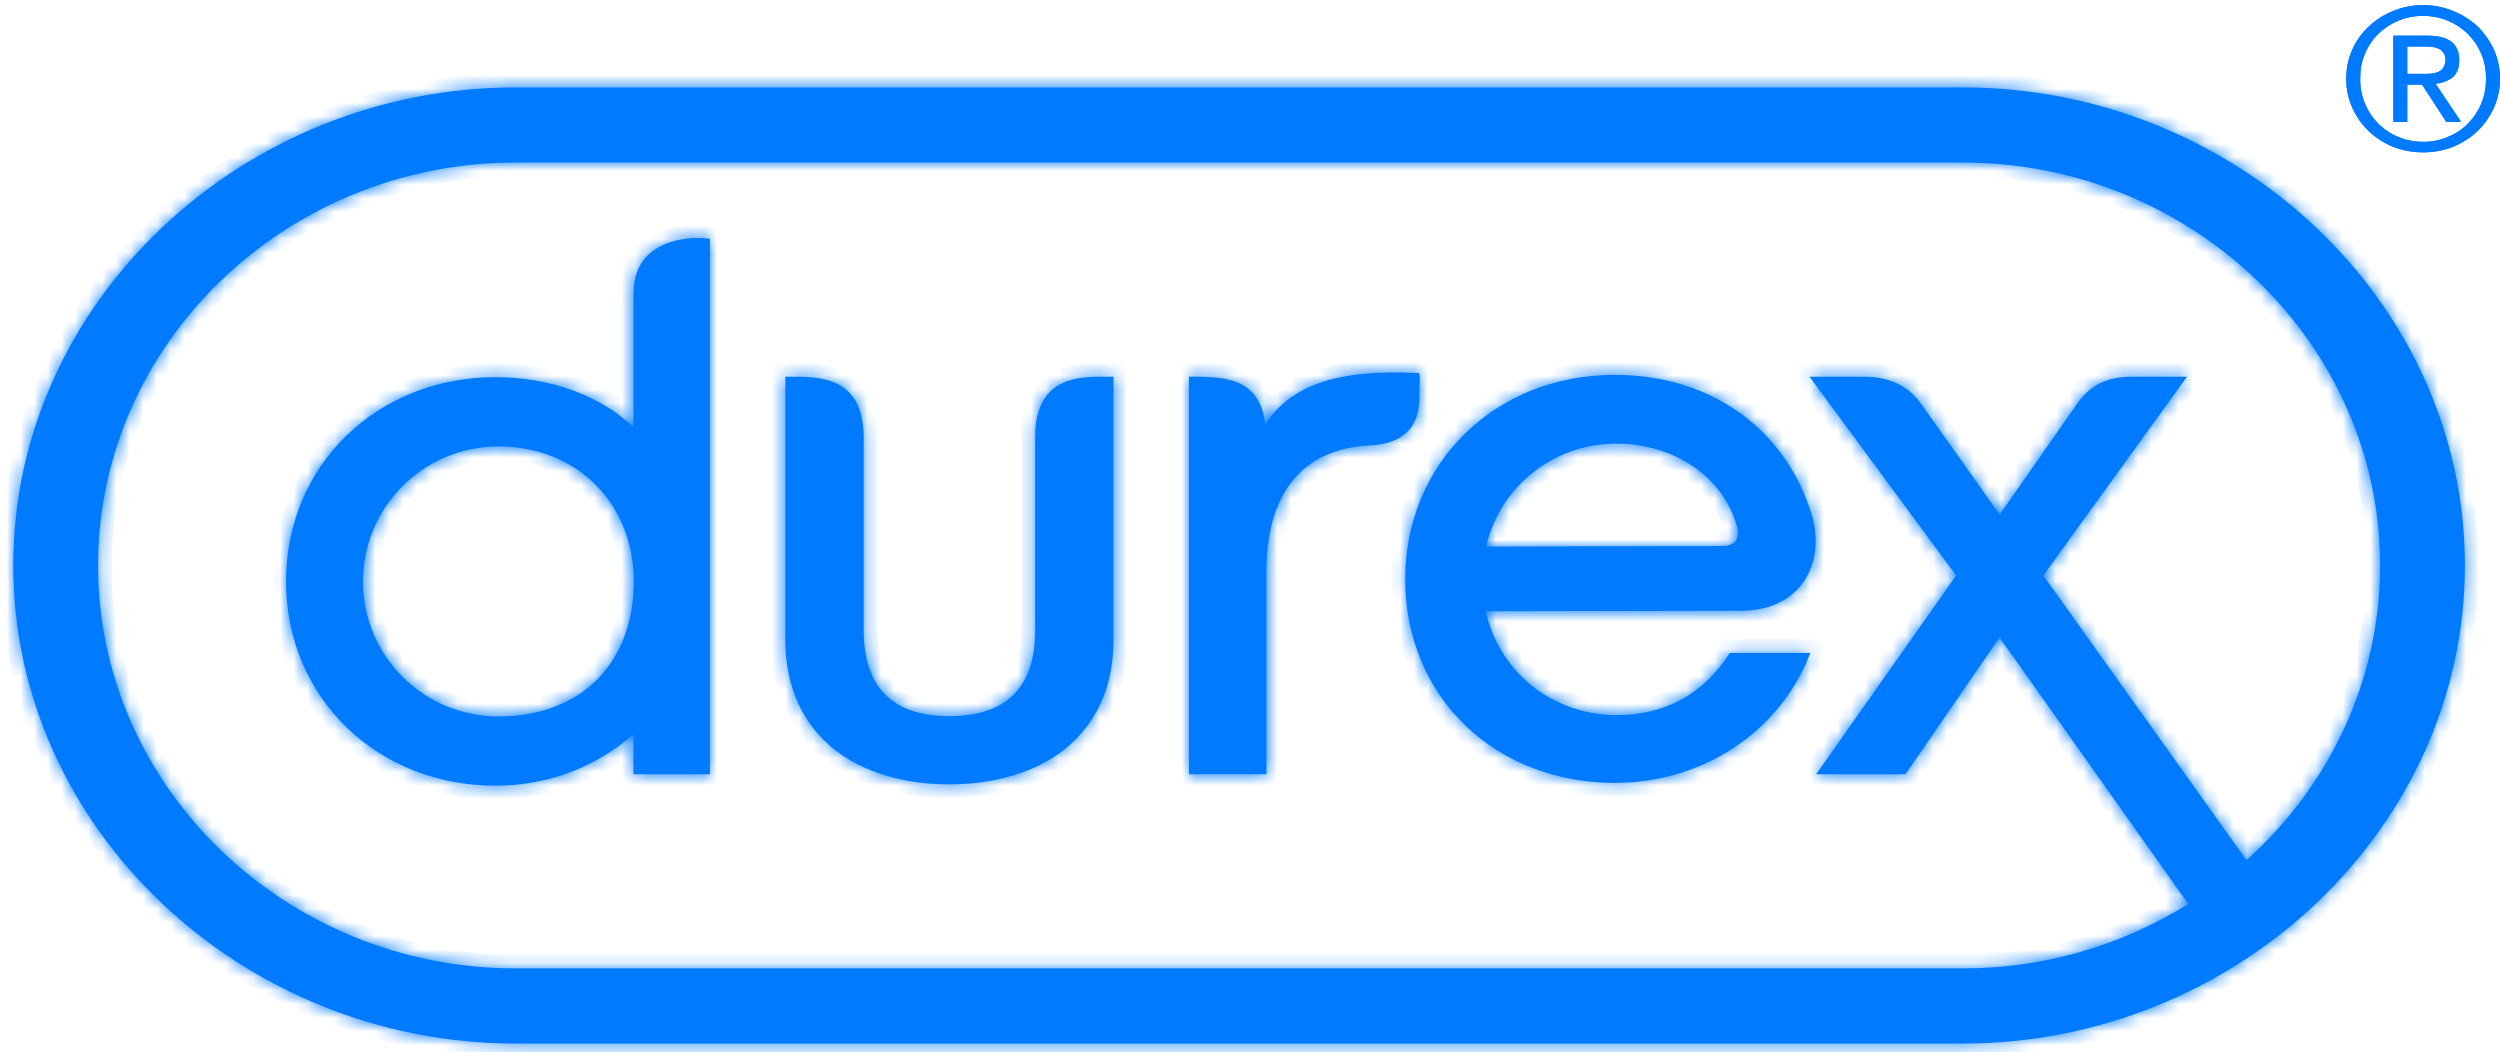 <?xml version="1.0" encoding="UTF-8"?> <svg xmlns="http://www.w3.org/2000/svg" width="183" height="77" viewBox="0 0 183 77" fill="none"> <path fill-rule="evenodd" clip-rule="evenodd" d="M177.285 5.407H176.212V3.407H177.56C177.734 3.407 177.909 3.407 178.072 3.443C178.232 3.457 178.389 3.501 178.532 3.575C178.669 3.644 178.785 3.748 178.87 3.875C178.964 4.028 179.011 4.204 179.007 4.383C179.013 4.587 178.957 4.789 178.846 4.961C178.76 5.098 178.633 5.203 178.483 5.262C178.321 5.334 178.121 5.382 177.922 5.392C177.722 5.408 177.509 5.408 177.285 5.408V5.407ZM179.519 5.672C179.844 5.394 180.018 4.973 180.018 4.42C180.018 3.805 179.818 3.36 179.455 3.058C179.068 2.77 178.508 2.612 177.722 2.612H175.19V8.923H176.212V6.2H177.298L179.068 8.923H180.154L178.283 6.13C178.782 6.081 179.182 5.925 179.519 5.672V5.672ZM181.627 7.587C181.402 8.132 181.071 8.628 180.653 9.045C180.242 9.464 179.756 9.791 179.182 10.019C178.646 10.259 178.034 10.381 177.373 10.381C176.724 10.381 176.1 10.259 175.55 10.019C175 9.795 174.499 9.464 174.079 9.043C173.668 8.625 173.341 8.13 173.118 7.587C172.874 7.004 172.754 6.376 172.769 5.743C172.769 5.093 172.868 4.492 173.118 3.936C173.343 3.383 173.679 2.889 174.079 2.49C174.506 2.078 175.005 1.748 175.55 1.517C176.132 1.275 176.756 1.155 177.386 1.165C178.034 1.165 178.646 1.287 179.194 1.517C179.756 1.757 180.242 2.082 180.653 2.492C181.068 2.906 181.399 3.396 181.627 3.936C181.865 4.49 181.977 5.093 181.977 5.743C181.977 6.405 181.865 7.021 181.627 7.587V7.587ZM182.551 3.625C182.253 2.987 181.842 2.407 181.339 1.913C180.812 1.436 180.203 1.057 179.543 0.793C178.15 0.231 176.594 0.231 175.201 0.793C174.542 1.054 173.938 1.434 173.418 1.915C172.897 2.395 172.481 2.977 172.195 3.625C171.896 4.275 171.746 4.974 171.746 5.732C171.733 6.528 171.896 7.237 172.195 7.899C172.494 8.561 172.894 9.128 173.418 9.622C173.93 10.103 174.516 10.477 175.19 10.754C175.889 11.019 176.625 11.152 177.373 11.152C178.147 11.152 178.87 11.019 179.543 10.754C180.218 10.477 180.816 10.103 181.328 9.622C181.839 9.141 182.238 8.561 182.551 7.899C182.847 7.225 183 6.497 183 5.761C183 5.025 182.847 4.297 182.551 3.623V3.625Z" fill="#007AFF"></path> <mask id="path-2-inside-1_59_2357" fill="white"> <path fill-rule="evenodd" clip-rule="evenodd" d="M100.259 32.606C95.374 32.833 92.692 36.109 92.705 41.823V56.672H87.031V27.573H87.34C88.673 27.576 90.071 27.622 91.079 28.256C91.954 28.805 92.454 29.71 92.62 31.068C94.47 28.191 97.928 27.02 103.628 27.305L103.888 27.314L103.92 27.565C103.932 27.652 103.927 27.839 103.915 28.218C103.907 28.49 103.899 28.807 103.899 29.073C103.906 31.308 102.68 32.497 100.259 32.606ZM80.897 27.576H81.509V46.827C81.518 50.197 80.284 52.968 77.948 54.832C75.84 56.515 72.865 57.407 69.521 57.414H69.48C66.157 57.414 63.195 56.534 61.088 54.87C58.741 53.011 57.496 50.249 57.487 46.879V27.578H57.796C60.046 27.573 63.213 27.566 63.223 32.05V46.177C63.241 50.322 65.348 52.425 69.485 52.425H69.511C73.673 52.415 75.778 50.305 75.77 46.151V31.991C75.767 30.491 76.149 29.361 76.908 28.629C78.023 27.56 79.79 27.568 80.897 27.576ZM118.306 32.477H118.33C122.56 32.477 126.101 34.895 127.143 38.501C127.273 38.949 127.234 39.352 127.036 39.606C126.847 39.847 126.512 39.968 126.039 39.968L108.779 40.008C109.279 37.858 110.493 35.943 112.224 34.575C113.955 33.206 116.1 32.467 118.306 32.477ZM118.387 52.35H118.366C113.674 52.35 109.771 49.243 108.75 44.745L127.426 44.706C129.873 44.701 131.193 43.662 131.871 42.791C132.9 41.469 133.181 39.569 132.627 37.709C130.718 31.372 125.194 27.441 118.202 27.441H118.163C109.42 27.46 102.841 33.911 102.86 42.448C102.87 46.608 104.439 50.397 107.281 53.122C110.093 55.821 113.965 57.306 118.192 57.306H118.229C124.63 57.29 130.216 53.616 132.462 47.939L132.519 47.796H126.618C124.745 50.766 121.904 52.342 118.387 52.348V52.35Z"></path> <path fill-rule="evenodd" clip-rule="evenodd" d="M47.582 18.534C46.756 19.249 46.363 20.267 46.366 21.562V31.273C43.977 28.964 40.272 27.608 36.269 27.608H36.232C32.063 27.615 28.209 29.13 25.372 31.874C22.503 34.649 20.928 38.455 20.937 42.596C20.947 46.731 22.539 50.531 25.421 53.293C28.261 56.016 32.111 57.511 36.263 57.511H36.3C40.094 57.503 43.608 56.168 46.366 53.741V56.674H51.968V17.479L51.692 17.446C51.59 17.435 49.145 17.185 47.582 18.534ZM36.48 52.446H36.502C42.523 52.433 46.405 48.544 46.392 42.542C46.378 36.824 42.213 32.679 36.482 32.679H36.456C30.994 32.69 26.557 37.135 26.57 42.584C26.57 43.884 26.829 45.17 27.331 46.369C27.832 47.568 28.568 48.654 29.493 49.566C30.412 50.482 31.501 51.208 32.7 51.702C33.899 52.196 35.184 52.449 36.48 52.446Z"></path> <path fill-rule="evenodd" clip-rule="evenodd" d="M143.671 6.4H37.731C17.744 6.398 0.971 22.096 0.971 41.393C0.971 60.69 17.744 76.387 37.731 76.387H143.671C163.658 76.387 180.431 60.688 180.431 41.393C180.431 22.096 163.658 6.398 143.671 6.398V6.4ZM149.568 42.124L164.443 62.965C170.448 57.571 174.223 49.888 174.223 41.393C174.223 25.17 160.474 11.898 143.671 11.898H37.731C20.926 11.898 7.179 25.17 7.179 41.393C7.179 57.615 20.926 70.887 37.731 70.887H143.671C149.508 70.896 155.229 69.261 160.18 66.17C155.276 59.238 147.894 48.816 146.382 46.682L146.372 46.668L146.365 46.658L139.482 56.674H132.942L143.189 42.126L132.459 27.576H136.468C138.284 27.576 139.679 28.238 140.609 29.543C141.517 30.803 145.386 36.275 146.372 37.676C147.409 36.189 151.593 30.201 151.925 29.719C152.936 28.216 154.172 27.581 156.057 27.578H160.086L149.568 42.124Z"></path> </mask> <path fill-rule="evenodd" clip-rule="evenodd" d="M100.259 32.606C95.374 32.833 92.692 36.109 92.705 41.823V56.672H87.031V27.573H87.34C88.673 27.576 90.071 27.622 91.079 28.256C91.954 28.805 92.454 29.71 92.62 31.068C94.47 28.191 97.928 27.02 103.628 27.305L103.888 27.314L103.92 27.565C103.932 27.652 103.927 27.839 103.915 28.218C103.907 28.49 103.899 28.807 103.899 29.073C103.906 31.308 102.68 32.497 100.259 32.606ZM80.897 27.576H81.509V46.827C81.518 50.197 80.284 52.968 77.948 54.832C75.84 56.515 72.865 57.407 69.521 57.414H69.48C66.157 57.414 63.195 56.534 61.088 54.87C58.741 53.011 57.496 50.249 57.487 46.879V27.578H57.796C60.046 27.573 63.213 27.566 63.223 32.05V46.177C63.241 50.322 65.348 52.425 69.485 52.425H69.511C73.673 52.415 75.778 50.305 75.77 46.151V31.991C75.767 30.491 76.149 29.361 76.908 28.629C78.023 27.56 79.79 27.568 80.897 27.576ZM118.306 32.477H118.33C122.56 32.477 126.101 34.895 127.143 38.501C127.273 38.949 127.234 39.352 127.036 39.606C126.847 39.847 126.512 39.968 126.039 39.968L108.779 40.008C109.279 37.858 110.493 35.943 112.224 34.575C113.955 33.206 116.1 32.467 118.306 32.477ZM118.387 52.35H118.366C113.674 52.35 109.771 49.243 108.75 44.745L127.426 44.706C129.873 44.701 131.193 43.662 131.871 42.791C132.9 41.469 133.181 39.569 132.627 37.709C130.718 31.372 125.194 27.441 118.202 27.441H118.163C109.42 27.46 102.841 33.911 102.86 42.448C102.87 46.608 104.439 50.397 107.281 53.122C110.093 55.821 113.965 57.306 118.192 57.306H118.229C124.63 57.29 130.216 53.616 132.462 47.939L132.519 47.796H126.618C124.745 50.766 121.904 52.342 118.387 52.348V52.35Z" fill="#007AFF"></path> <path fill-rule="evenodd" clip-rule="evenodd" d="M47.582 18.534C46.756 19.249 46.363 20.267 46.366 21.562V31.273C43.977 28.964 40.272 27.608 36.269 27.608H36.232C32.063 27.615 28.209 29.13 25.372 31.874C22.503 34.649 20.928 38.455 20.937 42.596C20.947 46.731 22.539 50.531 25.421 53.293C28.261 56.016 32.111 57.511 36.263 57.511H36.3C40.094 57.503 43.608 56.168 46.366 53.741V56.674H51.968V17.479L51.692 17.446C51.59 17.435 49.145 17.185 47.582 18.534ZM36.48 52.446H36.502C42.523 52.433 46.405 48.544 46.392 42.542C46.378 36.824 42.213 32.679 36.482 32.679H36.456C30.994 32.69 26.557 37.135 26.57 42.584C26.57 43.884 26.829 45.17 27.331 46.369C27.832 47.568 28.568 48.654 29.493 49.566C30.412 50.482 31.501 51.208 32.7 51.702C33.899 52.196 35.184 52.449 36.48 52.446Z" fill="#007AFF"></path> <path fill-rule="evenodd" clip-rule="evenodd" d="M143.671 6.4H37.731C17.744 6.398 0.971 22.096 0.971 41.393C0.971 60.69 17.744 76.387 37.731 76.387H143.671C163.658 76.387 180.431 60.688 180.431 41.393C180.431 22.096 163.658 6.398 143.671 6.398V6.4ZM149.568 42.124L164.443 62.965C170.448 57.571 174.223 49.888 174.223 41.393C174.223 25.17 160.474 11.898 143.671 11.898H37.731C20.926 11.898 7.179 25.17 7.179 41.393C7.179 57.615 20.926 70.887 37.731 70.887H143.671C149.508 70.896 155.229 69.261 160.18 66.17C155.276 59.238 147.894 48.816 146.382 46.682L146.372 46.668L146.365 46.658L139.482 56.674H132.942L143.189 42.126L132.459 27.576H136.468C138.284 27.576 139.679 28.238 140.609 29.543C141.517 30.803 145.386 36.275 146.372 37.676C147.409 36.189 151.593 30.201 151.925 29.719C152.936 28.216 154.172 27.581 156.057 27.578H160.086L149.568 42.124Z" fill="#007AFF"></path> <path d="M146.372 46.668L146.78 46.379L146.78 46.379L146.372 46.668ZM145.957 46.947C145.958 46.949 145.96 46.951 145.961 46.952C145.962 46.954 145.963 46.956 145.964 46.957L146.78 46.379C146.779 46.377 146.778 46.376 146.777 46.374C146.775 46.372 146.774 46.371 146.773 46.369L145.957 46.947ZM146.79 46.393C146.788 46.391 146.787 46.388 146.785 46.386C146.783 46.384 146.782 46.381 146.78 46.379L145.964 46.957C145.966 46.959 145.967 46.962 145.969 46.964C145.971 46.966 145.972 46.969 145.974 46.971L146.79 46.393ZM164.443 62.965L163.629 63.546L164.279 64.457L165.111 63.709L164.443 62.965ZM149.568 42.124L148.757 41.538L148.336 42.12L148.754 42.705L149.568 42.124ZM160.086 27.578L160.896 28.163L162.043 26.578H160.086V27.578ZM156.057 27.578L156.057 26.578L156.056 26.578L156.057 27.578ZM151.925 29.719L152.749 30.285L152.755 30.277L151.925 29.719ZM146.372 37.676L145.554 38.251L146.375 39.42L147.192 38.248L146.372 37.676ZM140.609 29.543L139.794 30.123L139.798 30.128L140.609 29.543ZM132.459 27.576V26.576H130.479L131.654 28.169L132.459 27.576ZM143.189 42.126L144.006 42.702L144.421 42.112L143.993 41.532L143.189 42.126ZM132.942 56.674L132.124 56.098L131.014 57.674H132.942V56.674ZM139.482 56.674V57.674H140.008L140.306 57.24L139.482 56.674ZM146.365 46.658L147.181 46.08L146.353 44.911L145.541 46.092L146.365 46.658ZM160.18 66.17L160.71 67.018L161.608 66.457L160.997 65.592L160.18 66.17ZM143.671 70.887L143.673 69.887H143.671V70.887ZM143.671 6.4V7.4H144.671V6.4H143.671ZM37.731 6.4L37.73 7.4H37.731V6.4ZM143.671 6.398V5.398H142.671V6.398H143.671ZM100.259 32.606L100.214 31.607L100.213 31.607L100.259 32.606ZM92.705 41.823L93.705 41.823L93.705 41.821L92.705 41.823ZM92.705 56.672V57.672H93.705V56.672H92.705ZM87.031 56.672H86.031V57.672H87.031V56.672ZM87.031 27.573V26.573H86.031V27.573H87.031ZM87.34 27.573L87.342 26.573H87.34V27.573ZM91.079 28.256L90.546 29.102L90.547 29.102L91.079 28.256ZM92.62 31.068L91.627 31.189L91.963 33.938L93.461 31.609L92.62 31.068ZM103.628 27.305L103.578 28.303L103.59 28.304L103.628 27.305ZM103.888 27.314L104.879 27.185L104.77 26.347L103.925 26.315L103.888 27.314ZM103.92 27.565L104.912 27.436L104.912 27.436L103.92 27.565ZM103.915 28.218L102.916 28.188L102.916 28.188L103.915 28.218ZM103.899 29.073L102.899 29.073L102.899 29.076L103.899 29.073ZM80.897 27.576L80.89 28.576H80.897V27.576ZM81.509 27.576H82.509V26.576H81.509V27.576ZM81.509 46.827L80.509 46.827L80.509 46.83L81.509 46.827ZM77.948 54.832L78.572 55.614L78.572 55.614L77.948 54.832ZM69.521 57.414L69.521 58.414L69.523 58.414L69.521 57.414ZM61.088 54.87L60.468 55.654L60.468 55.654L61.088 54.87ZM57.487 46.879L56.487 46.879L56.487 46.882L57.487 46.879ZM57.487 27.578V26.578H56.487V27.578H57.487ZM57.796 27.578L57.796 28.578L57.799 28.578L57.796 27.578ZM63.223 32.05L64.223 32.05L64.223 32.048L63.223 32.05ZM63.223 46.177L62.223 46.177L62.223 46.181L63.223 46.177ZM69.511 52.425L69.511 53.425L69.513 53.425L69.511 52.425ZM75.77 46.151L74.77 46.151L74.77 46.153L75.77 46.151ZM75.77 31.991H76.77L76.77 31.989L75.77 31.991ZM76.908 28.629L76.216 27.908L76.214 27.909L76.908 28.629ZM36.502 52.446L36.502 53.446L36.504 53.446L36.502 52.446ZM36.48 52.446V51.446L36.478 51.446L36.48 52.446ZM29.493 49.566L30.199 48.858L30.195 48.854L29.493 49.566ZM26.57 42.584L27.57 42.584L27.57 42.582L26.57 42.584ZM36.456 32.679L36.456 31.679L36.454 31.679L36.456 32.679ZM46.392 42.542L47.392 42.54L47.392 42.539L46.392 42.542ZM47.582 18.534L46.929 17.777L46.928 17.778L47.582 18.534ZM46.366 21.562L47.366 21.562L47.366 21.56L46.366 21.562ZM46.366 31.273L45.672 31.992L47.366 33.629V31.273H46.366ZM36.232 27.608L36.232 26.608L36.23 26.608L36.232 27.608ZM25.372 31.874L26.067 32.593L26.067 32.593L25.372 31.874ZM20.937 42.596L19.937 42.598L19.937 42.598L20.937 42.596ZM25.421 53.293L26.113 52.571L26.113 52.571L25.421 53.293ZM36.3 57.511L36.3 58.511L36.302 58.511L36.3 57.511ZM46.366 53.741H47.366V51.53L45.706 52.99L46.366 53.741ZM46.366 56.674H45.366V57.674H46.366V56.674ZM51.968 56.674V57.674H52.968V56.674H51.968ZM51.968 17.479H52.968V16.59L52.085 16.486L51.968 17.479ZM51.692 17.446L51.809 16.453L51.802 16.452L51.692 17.446ZM118.306 32.477L118.301 33.477H118.306V32.477ZM127.143 38.501L126.182 38.778L126.183 38.779L127.143 38.501ZM127.036 39.606L127.823 40.223L127.824 40.222L127.036 39.606ZM126.039 39.968L126.039 38.968L126.037 38.968L126.039 39.968ZM108.779 40.008L107.805 39.781L107.52 41.01L108.782 41.008L108.779 40.008ZM118.387 52.35V53.35H119.387V52.35H118.387ZM108.75 44.745L108.748 43.745L107.498 43.747L107.775 44.966L108.75 44.745ZM127.426 44.706L127.424 43.706L127.424 43.706L127.426 44.706ZM131.871 42.791L131.082 42.176L131.081 42.177L131.871 42.791ZM132.627 37.709L133.585 37.423L133.584 37.42L132.627 37.709ZM118.163 27.441V26.441L118.161 26.441L118.163 27.441ZM102.86 42.448L101.86 42.45L101.86 42.45L102.86 42.448ZM107.281 53.122L107.973 52.4L107.973 52.4L107.281 53.122ZM118.229 57.306L118.229 58.306L118.232 58.306L118.229 57.306ZM132.462 47.939L131.533 47.57L131.533 47.571L132.462 47.939ZM132.519 47.796L133.448 48.166L133.993 46.796H132.519V47.796ZM126.618 47.796V46.796H126.066L125.772 47.263L126.618 47.796ZM118.387 52.348L118.385 51.348L117.387 51.35V52.348H118.387ZM146.372 46.668L147.188 46.09L147.188 46.09L146.372 46.668ZM146.382 46.682L145.566 47.26L145.566 47.26L146.382 46.682ZM165.257 62.385L150.382 41.543L148.754 42.705L163.629 63.546L165.257 62.385ZM150.378 42.71L160.896 28.163L159.276 26.992L148.757 41.538L150.378 42.71ZM160.086 26.578H156.057V28.578H160.086V26.578ZM156.056 26.578C155.001 26.579 154.053 26.759 153.204 27.198C152.352 27.639 151.672 28.303 151.095 29.16L152.755 30.277C153.189 29.632 153.633 29.227 154.123 28.974C154.616 28.719 155.229 28.579 156.059 28.578L156.056 26.578ZM151.101 29.152C150.772 29.631 146.592 35.611 145.551 37.104L147.192 38.248C148.225 36.766 152.415 30.771 152.749 30.285L151.101 29.152ZM147.19 37.101C146.205 35.7 142.332 30.224 141.42 28.958L139.798 30.128C140.702 31.382 144.568 36.85 145.554 38.251L147.19 37.101ZM141.423 28.963C140.278 27.355 138.557 26.576 136.468 26.576V28.576C138.011 28.576 139.079 29.12 139.794 30.123L141.423 28.963ZM136.468 26.576H132.459V28.576H136.468V26.576ZM131.654 28.169L142.384 42.719L143.993 41.532L133.264 26.982L131.654 28.169ZM142.371 41.55L132.124 56.098L133.759 57.25L144.006 42.702L142.371 41.55ZM132.942 57.674H139.482V55.674H132.942V57.674ZM140.306 57.24L147.189 47.225L145.541 46.092L138.658 56.108L140.306 57.24ZM159.651 65.321C154.859 68.313 149.322 69.895 143.673 69.887L143.67 71.887C149.694 71.896 155.6 70.208 160.71 67.018L159.651 65.321ZM143.671 69.887H37.731V71.887H143.671V69.887ZM37.731 69.887C21.445 69.887 8.179 57.03 8.179 41.393H6.179C6.179 58.2 20.407 71.887 37.731 71.887V69.887ZM8.179 41.393C8.179 25.755 21.445 12.898 37.731 12.898V10.898C20.407 10.898 6.179 24.585 6.179 41.393H8.179ZM37.731 12.898H143.671V10.898H37.731V12.898ZM143.671 12.898C159.956 12.898 173.223 25.755 173.223 41.393H175.223C175.223 24.585 160.993 10.898 143.671 10.898V12.898ZM173.223 41.393C173.223 49.584 169.585 57.003 163.775 62.221L165.111 63.709C171.312 58.14 175.223 50.193 175.223 41.393H173.223ZM143.671 5.4H37.731V7.4H143.671V5.4ZM37.731 5.4C17.244 5.398 -0.029 21.493 -0.029 41.393H1.971C1.971 22.699 18.245 7.398 37.73 7.4L37.731 5.4ZM-0.029 41.393C-0.029 61.292 17.244 77.387 37.731 77.387V75.387C18.245 75.387 1.971 60.087 1.971 41.393H-0.029ZM37.731 77.387H143.671V75.387H37.731V77.387ZM143.671 77.387C164.158 77.387 181.431 61.291 181.431 41.393H179.431C179.431 60.085 163.157 75.387 143.671 75.387V77.387ZM181.431 41.393C181.431 21.493 164.158 5.398 143.671 5.398V7.398C163.157 7.398 179.431 22.699 179.431 41.393H181.431ZM142.671 6.398V6.4H144.671V6.398H142.671ZM100.213 31.607C97.543 31.731 95.364 32.702 93.872 34.523C92.398 36.322 91.698 38.825 91.705 41.826L93.705 41.821C93.698 39.108 94.333 37.115 95.419 35.791C96.486 34.489 98.09 33.708 100.306 33.605L100.213 31.607ZM91.705 41.823V56.672H93.705V41.823H91.705ZM92.705 55.672H87.031V57.672H92.705V55.672ZM88.031 56.672V27.573H86.031V56.672H88.031ZM87.031 28.573H87.34V26.573H87.031V28.573ZM87.338 28.573C88.726 28.576 89.822 28.646 90.546 29.102L91.611 27.409C90.32 26.597 88.62 26.576 87.342 26.573L87.338 28.573ZM90.547 29.102C91.093 29.445 91.486 30.031 91.627 31.189L93.613 30.947C93.422 29.39 92.814 28.165 91.611 27.409L90.547 29.102ZM93.461 31.609C95.012 29.197 97.984 28.024 103.578 28.303L103.677 26.306C97.873 26.016 93.928 27.184 91.779 30.527L93.461 31.609ZM103.59 28.304L103.85 28.314L103.925 26.315L103.665 26.305L103.59 28.304ZM102.896 27.443L102.929 27.693L104.912 27.436L104.879 27.185L102.896 27.443ZM102.929 27.693C102.925 27.667 102.926 27.657 102.926 27.677C102.927 27.695 102.927 27.724 102.926 27.771C102.925 27.864 102.922 27.996 102.916 28.188L104.915 28.248C104.921 28.061 104.925 27.91 104.926 27.794C104.927 27.694 104.928 27.559 104.912 27.436L102.929 27.693ZM102.916 28.188C102.908 28.46 102.899 28.79 102.899 29.073H104.899C104.899 28.823 104.907 28.519 104.915 28.248L102.916 28.188ZM102.899 29.076C102.902 30.011 102.651 30.572 102.293 30.919C101.922 31.279 101.283 31.559 100.214 31.607L100.304 33.605C101.656 33.544 102.84 33.175 103.686 32.355C104.544 31.521 104.903 30.37 104.899 29.07L102.899 29.076ZM80.897 28.576H81.509V26.576H80.897V28.576ZM80.509 27.576V46.827H82.509V27.576H80.509ZM80.509 46.83C80.518 49.938 79.39 52.402 77.325 54.051L78.572 55.614C81.179 53.533 82.519 50.456 82.509 46.824L80.509 46.83ZM77.325 54.05C75.436 55.557 72.7 56.407 69.519 56.414L69.523 58.414C73.03 58.407 76.243 57.472 78.572 55.614L77.325 54.05ZM69.521 56.414H69.48V58.414H69.521V56.414ZM69.48 56.414C66.32 56.414 63.596 55.576 61.708 54.085L60.468 55.654C62.795 57.492 65.994 58.414 69.48 58.414V56.414ZM61.709 54.085C59.633 52.442 58.495 49.985 58.487 46.877L56.487 46.882C56.496 50.513 57.849 53.581 60.468 55.654L61.709 54.085ZM58.487 46.879V27.578H56.487V46.879H58.487ZM57.487 28.578H57.796V26.578H57.487V28.578ZM57.799 28.578C58.981 28.575 60.072 28.593 60.889 29.018C61.261 29.211 61.573 29.491 61.803 29.927C62.041 30.375 62.221 31.044 62.223 32.052L64.223 32.048C64.22 30.813 64.001 29.802 63.571 28.991C63.135 28.167 62.513 27.608 61.811 27.243C60.479 26.551 58.862 26.575 57.794 26.578L57.799 28.578ZM62.223 32.05V46.177H64.223V32.05H62.223ZM62.223 46.181C62.233 48.412 62.806 50.269 64.103 51.563C65.4 52.858 67.258 53.425 69.485 53.425V51.425C67.575 51.425 66.31 50.94 65.516 50.147C64.72 49.354 64.231 48.088 64.223 46.173L62.223 46.181ZM69.485 53.425H69.511V51.425H69.485V53.425ZM69.513 53.425C71.751 53.419 73.615 52.848 74.912 51.548C76.209 50.248 76.774 48.384 76.77 46.149L74.77 46.153C74.774 48.072 74.29 49.34 73.496 50.135C72.702 50.931 71.433 51.42 69.509 51.425L69.513 53.425ZM76.77 46.151V31.991H74.77V46.151H76.77ZM76.77 31.989C76.767 30.644 77.11 29.824 77.602 29.349L76.214 27.909C75.188 28.898 74.766 30.338 74.77 31.994L76.77 31.989ZM77.6 29.351C77.964 29.002 78.472 28.794 79.084 28.682C79.699 28.571 80.329 28.572 80.89 28.576L80.905 26.576C80.359 26.572 79.551 26.565 78.727 26.715C77.9 26.865 76.967 27.187 76.216 27.908L77.6 29.351ZM36.502 51.446H36.48V53.446H36.502V51.446ZM36.478 51.446C35.313 51.448 34.159 51.221 33.081 50.777L32.319 52.626C33.64 53.17 35.055 53.449 36.483 53.446L36.478 51.446ZM33.081 50.777C32.004 50.333 31.024 49.681 30.199 48.858L28.787 50.275C29.799 51.283 30.999 52.082 32.319 52.626L33.081 50.777ZM30.195 48.854C29.364 48.035 28.704 47.059 28.253 45.983L26.408 46.755C26.961 48.076 27.771 49.274 28.791 50.279L30.195 48.854ZM28.253 45.983C27.802 44.906 27.57 43.751 27.57 42.584L25.57 42.584C25.57 44.016 25.855 45.434 26.408 46.755L28.253 45.983ZM27.57 42.582C27.559 37.687 31.546 33.689 36.458 33.679L36.454 31.679C30.442 31.692 25.556 36.583 25.57 42.587L27.57 42.582ZM36.456 33.679H36.482V31.679H36.456V33.679ZM36.482 33.679C41.663 33.679 45.379 37.38 45.392 42.544L47.392 42.539C47.376 36.269 42.762 31.679 36.482 31.679V33.679ZM45.392 42.544C45.398 45.325 44.506 47.527 43.002 49.033C41.498 50.539 39.292 51.44 36.499 51.446L36.504 53.446C39.733 53.439 42.478 52.388 44.417 50.446C46.357 48.504 47.399 45.761 47.392 42.54L45.392 42.544ZM46.928 17.778C45.831 18.728 45.362 20.054 45.366 21.565L47.366 21.56C47.364 20.48 47.682 19.77 48.237 19.29L46.928 17.778ZM45.366 21.562V31.273H47.366V21.562H45.366ZM47.061 30.553C44.45 28.031 40.478 26.608 36.269 26.608V28.608C40.065 28.608 43.503 29.897 45.672 31.992L47.061 30.553ZM36.269 26.608H36.232V28.608H36.269V26.608ZM36.23 26.608C31.819 26.615 27.711 28.221 24.677 31.155L26.067 32.593C28.707 30.04 32.308 28.615 36.233 28.608L36.23 26.608ZM24.677 31.155C21.604 34.127 19.927 38.197 19.937 42.598L21.937 42.593C21.928 38.713 23.401 35.172 26.067 32.593L24.677 31.155ZM19.937 42.598C19.948 46.994 21.642 51.057 24.729 54.015L26.113 52.571C23.435 50.004 21.947 46.468 21.937 42.593L19.937 42.598ZM24.729 54.014C27.767 56.927 31.869 58.511 36.263 58.511V56.511C32.352 56.511 28.755 55.104 26.113 52.571L24.729 54.014ZM36.263 58.511H36.3V56.511H36.263V58.511ZM36.302 58.511C40.336 58.503 44.084 57.081 47.027 54.492L45.706 52.99C43.131 55.255 39.853 56.504 36.298 56.511L36.302 58.511ZM45.366 53.741V56.674H47.366V53.741H45.366ZM46.366 57.674H51.968V55.674H46.366V57.674ZM52.968 56.674V17.479H50.968V56.674H52.968ZM52.085 16.486L51.809 16.453L51.575 18.439L51.852 18.472L52.085 16.486ZM51.802 16.452C51.706 16.442 50.984 16.37 50.058 16.488C49.145 16.604 47.921 16.92 46.929 17.777L48.236 19.291C48.806 18.798 49.585 18.565 50.311 18.472C50.664 18.427 50.98 18.418 51.211 18.422C51.443 18.425 51.583 18.44 51.581 18.44L51.802 16.452ZM118.306 33.477H118.33V31.477H118.306V33.477ZM118.33 33.477C122.193 33.477 125.284 35.671 126.182 38.778L128.104 38.223C126.918 34.119 122.928 31.477 118.33 31.477V33.477ZM126.183 38.779C126.219 38.904 126.221 38.989 126.217 39.03C126.213 39.071 126.207 39.043 126.248 38.99L127.824 40.222C128.298 39.615 128.28 38.832 128.104 38.222L126.183 38.779ZM126.249 38.989C126.287 38.94 126.322 38.931 126.302 38.938C126.275 38.948 126.195 38.968 126.039 38.968V40.968C126.649 40.968 127.36 40.814 127.823 40.223L126.249 38.989ZM126.037 38.968L108.777 39.008L108.782 41.008L126.042 40.968L126.037 38.968ZM109.753 40.234C110.201 38.306 111.291 36.587 112.844 35.359L111.604 33.79C109.695 35.299 108.356 37.411 107.805 39.781L109.753 40.234ZM112.844 35.359C114.397 34.132 116.322 33.468 118.301 33.477L118.311 31.477C115.878 31.466 113.513 32.281 111.604 33.79L112.844 35.359ZM118.387 51.35H118.366V53.35H118.387V51.35ZM118.366 51.35C114.135 51.35 110.641 48.56 109.725 44.523L107.775 44.966C108.901 49.926 113.214 53.35 118.366 53.35V51.35ZM108.752 45.745L127.428 45.706L127.424 43.706L108.748 43.745L108.752 45.745ZM127.428 45.706C130.208 45.7 131.809 44.498 132.66 43.405L131.081 42.177C130.576 42.826 129.537 43.702 127.424 43.706L127.428 45.706ZM132.66 43.405C133.921 41.785 134.214 39.535 133.585 37.423L131.668 37.995C132.147 39.602 131.878 41.154 131.082 42.176L132.66 43.405ZM133.584 37.42C131.539 30.629 125.6 26.441 118.202 26.441V28.441C124.787 28.441 129.897 32.115 131.669 37.997L133.584 37.42ZM118.202 26.441H118.163V28.441H118.202V26.441ZM118.161 26.441C108.888 26.462 101.839 33.339 101.86 42.45L103.86 42.445C103.842 34.484 109.952 28.459 118.165 28.441L118.161 26.441ZM101.86 42.45C101.871 46.864 103.538 50.919 106.588 53.844L107.973 52.4C105.339 49.875 103.869 46.351 103.86 42.445L101.86 42.45ZM106.588 53.843C109.603 56.736 113.731 58.306 118.192 58.306V56.306C114.2 56.306 110.583 54.905 107.973 52.4L106.588 53.843ZM118.192 58.306H118.229V56.306H118.192V58.306ZM118.232 58.306C125.015 58.289 130.985 54.389 133.392 48.307L131.533 47.571C129.446 52.843 124.244 56.291 118.227 56.306L118.232 58.306ZM133.392 48.309L133.448 48.166L131.59 47.427L131.533 47.57L133.392 48.309ZM132.519 46.796H126.618V48.796H132.519V46.796ZM125.772 47.263C124.082 49.944 121.558 51.342 118.385 51.348L118.389 53.348C122.249 53.341 125.409 51.589 127.464 48.33L125.772 47.263ZM117.387 52.348V52.35H119.387V52.348H117.387ZM147.188 46.09L147.181 46.08L145.549 47.236L145.556 47.246L147.188 46.09ZM160.997 65.592C156.092 58.66 148.709 48.238 147.198 46.104L145.566 47.26C147.078 49.394 154.46 59.816 159.364 66.747L160.997 65.592ZM147.198 46.104L147.188 46.09L145.556 47.246L145.566 47.26L147.198 46.104Z" fill="#007AFF" mask="url(#path-2-inside-1_59_2357)"></path> <path fill-rule="evenodd" clip-rule="evenodd" d="M177.285 5.407H176.212V3.407H177.56C177.734 3.407 177.909 3.407 178.072 3.443C178.232 3.457 178.389 3.501 178.532 3.575C178.669 3.644 178.785 3.748 178.87 3.875C178.964 4.028 179.011 4.204 179.007 4.383C179.013 4.587 178.957 4.789 178.846 4.961C178.76 5.098 178.633 5.203 178.483 5.262C178.321 5.334 178.121 5.382 177.922 5.392C177.722 5.408 177.509 5.408 177.285 5.408V5.407ZM179.519 5.672C179.844 5.394 180.018 4.973 180.018 4.42C180.018 3.805 179.818 3.36 179.455 3.058C179.068 2.77 178.508 2.612 177.722 2.612H175.19V8.923H176.212V6.2H177.298L179.068 8.923H180.154L178.283 6.13C178.782 6.081 179.182 5.925 179.519 5.672V5.672ZM181.627 7.587C181.402 8.132 181.071 8.628 180.653 9.045C180.242 9.464 179.756 9.791 179.182 10.019C178.646 10.259 178.034 10.381 177.373 10.381C176.724 10.381 176.1 10.259 175.55 10.019C175 9.795 174.499 9.464 174.079 9.043C173.668 8.625 173.341 8.13 173.118 7.587C172.874 7.004 172.754 6.376 172.769 5.743C172.769 5.093 172.868 4.492 173.118 3.936C173.343 3.383 173.679 2.889 174.079 2.49C174.506 2.078 175.005 1.748 175.55 1.517C176.132 1.275 176.756 1.155 177.386 1.165C178.034 1.165 178.646 1.287 179.194 1.517C179.756 1.757 180.242 2.082 180.653 2.492C181.068 2.906 181.399 3.396 181.627 3.936C181.865 4.49 181.977 5.093 181.977 5.743C181.977 6.405 181.865 7.021 181.627 7.587V7.587ZM182.551 3.625C182.253 2.987 181.842 2.407 181.339 1.913C180.812 1.436 180.203 1.057 179.543 0.793C178.15 0.231 176.594 0.231 175.201 0.793C174.542 1.054 173.938 1.434 173.418 1.915C172.897 2.395 172.481 2.977 172.195 3.625C171.896 4.275 171.746 4.974 171.746 5.732C171.733 6.528 171.896 7.237 172.195 7.899C172.494 8.561 172.894 9.128 173.418 9.622C173.93 10.103 174.516 10.477 175.19 10.754C175.889 11.019 176.625 11.152 177.373 11.152C178.147 11.152 178.87 11.019 179.543 10.754C180.218 10.477 180.816 10.103 181.328 9.622C181.839 9.141 182.238 8.561 182.551 7.899C182.847 7.225 183 6.497 183 5.761C183 5.025 182.847 4.297 182.551 3.623V3.625Z" fill="#007AFF"></path> </svg> 